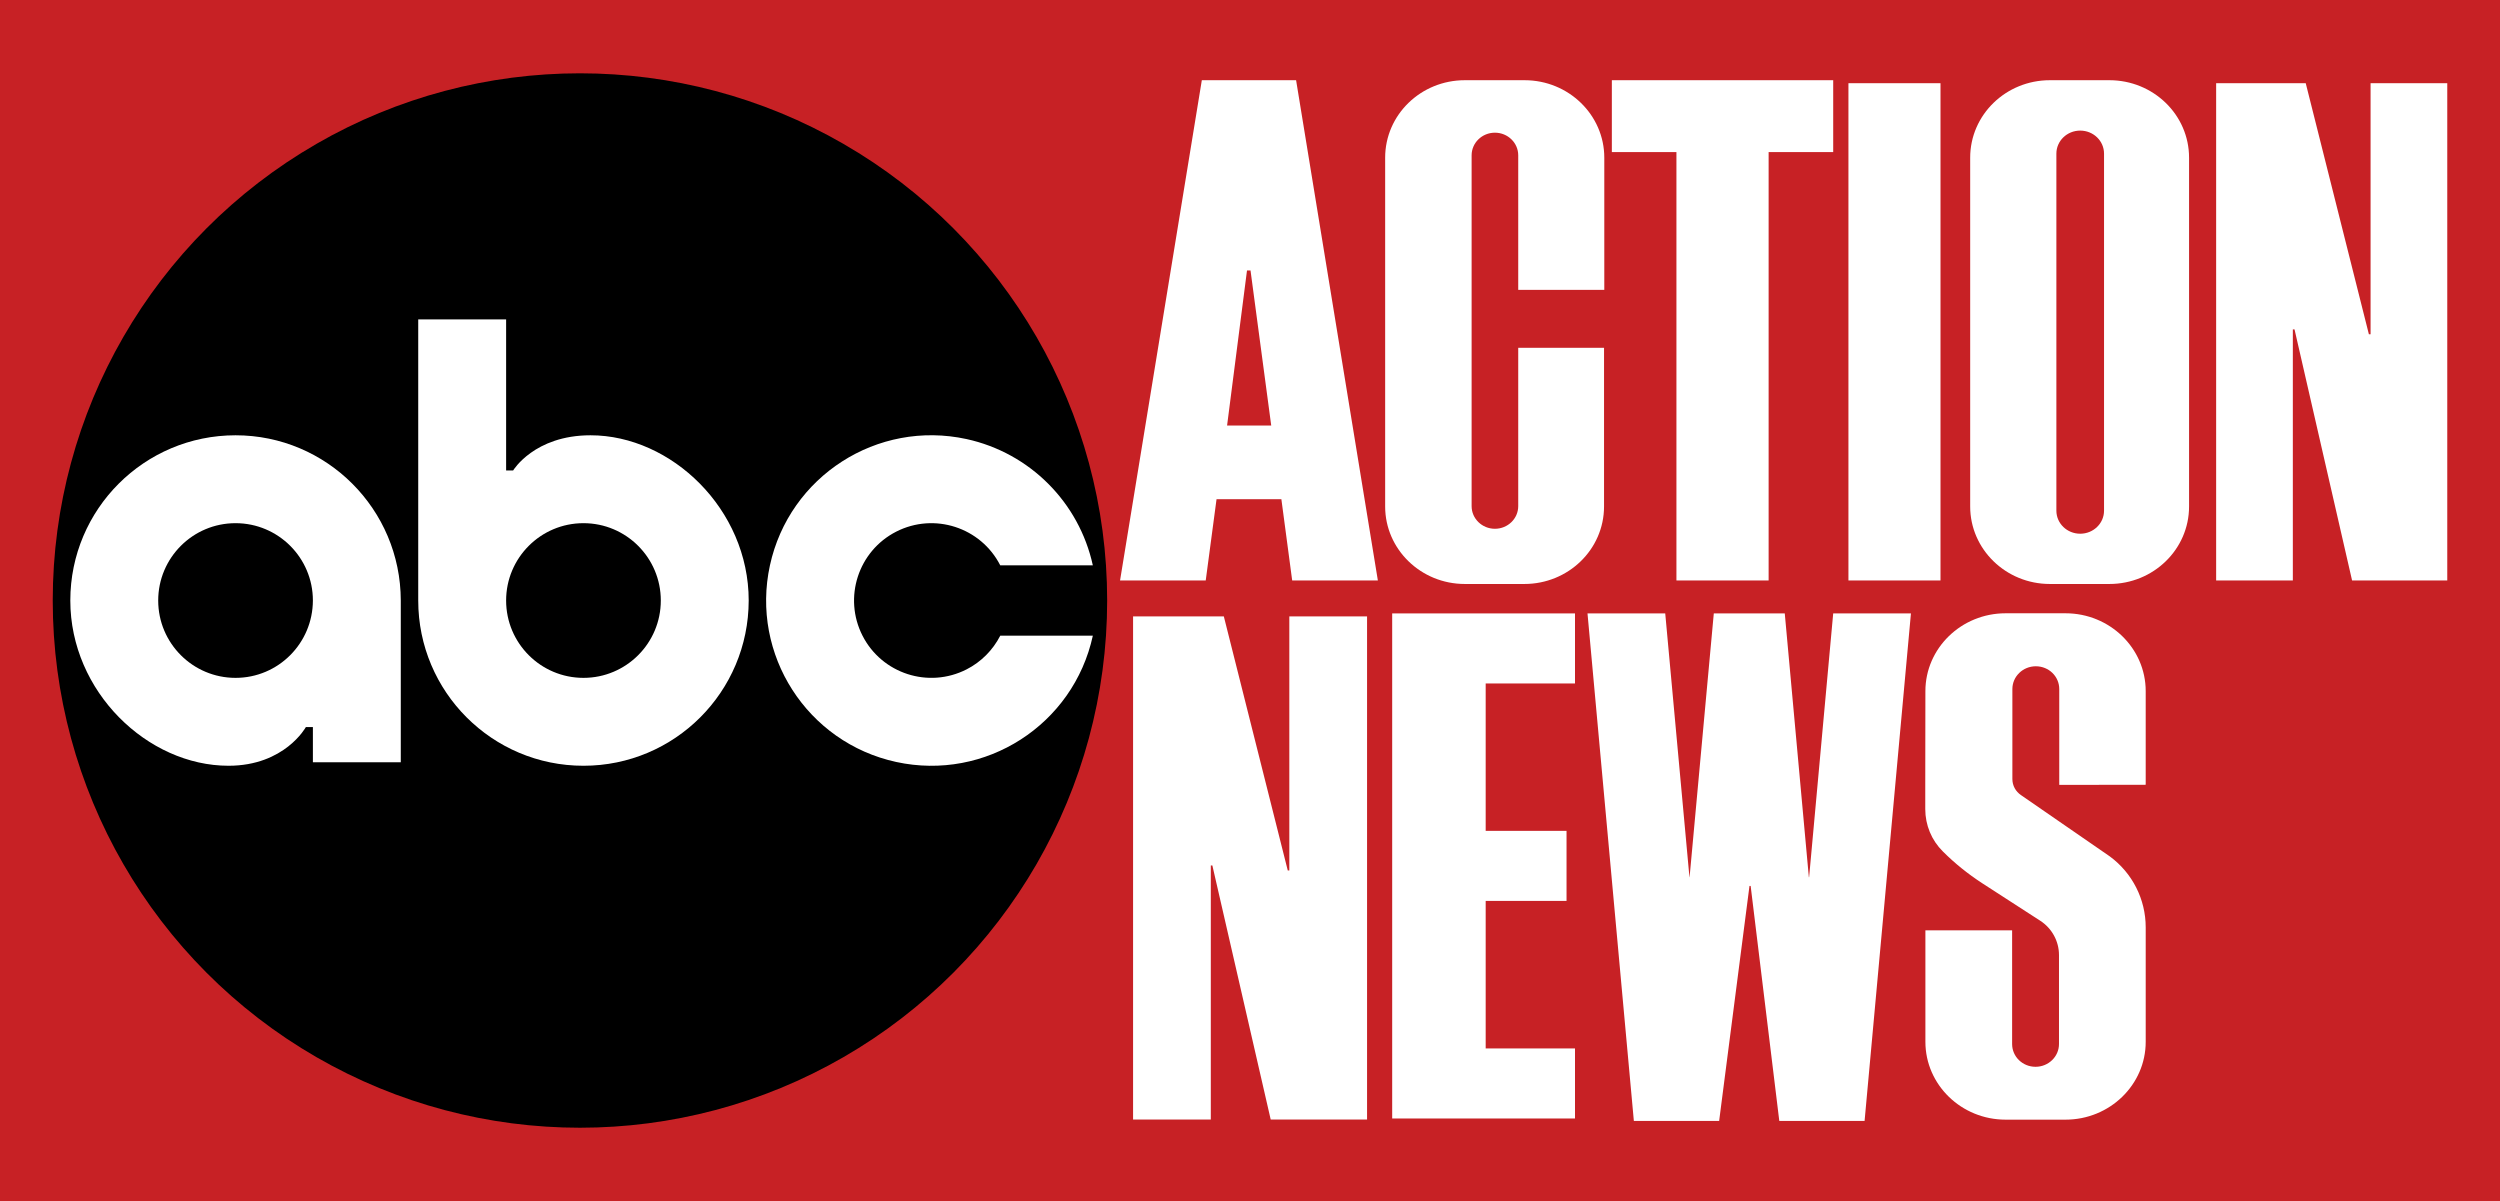 <?xml version="1.0" encoding="utf-8"?>
<!-- Generator: Adobe Illustrator 26.3.1, SVG Export Plug-In . SVG Version: 6.00 Build 0)  -->
<svg version="1.1" id="Layer_1" xmlns="http://www.w3.org/2000/svg" xmlns:xlink="http://www.w3.org/1999/xlink" x="0px" y="0px"
	 viewBox="0 0 1920 922.5" style="enable-background:new 0 0 1920 922.5;" xml:space="preserve">
<style type="text/css">
	.st0{fill:#C72125;}
	.st1{fill:#FFFFFF;}
</style>
<rect class="st0" width="1920" height="922.5"/>
<path class="st1" d="M995.4,61.6l62.8,384.2h-65.8l-8.3-62.4h-49.8l-8.3,62.4h-65.8L923,61.6H995.4z M957.7,207.7l-15.3,119.1h33.9
	l-15.9-119.1L957.7,207.7L957.7,207.7z"/>
<path class="st1" d="M1166,388.7c0,9.6-8,17.4-17.9,17.4l0,0c-9.9,0-17.9-7.8-17.9-17.4V119.3c0-9.6,8-17.4,17.9-17.4l0,0
	c9.9,0,17.9,7.8,17.9,17.4v103.3h66.1V121.1c0-32.8-27.4-59.5-61.2-59.5H1125c-33.8,0-61.2,26.6-61.2,59.5V389
	c0,32.8,27.4,59.5,61.2,59.5h45.7c33.8,0,61.2-26.6,61.2-59.5V267.1H1166V388.7z"/>
<polygon class="st1" points="1237.9,61.6 1237.9,116.8 1287.5,116.8 1287.5,445.8 1358.3,445.8 1358.3,116.8 1407.9,116.8 
	1407.9,61.6 "/>
<rect x="1419.6" y="63.9" class="st1" width="70.7" height="381.9"/>
<path class="st1" d="M1620,61.6h-45.7c-33.8,0-61.2,26.6-61.2,59.5V389c0,32.8,27.4,59.5,61.2,59.5h45.7c33.8,0,61.2-26.6,61.2-59.5
	V121.1C1681.2,88.2,1653.8,61.6,1620,61.6z M1615.9,392.2c0,9.8-8.2,17.7-18.3,17.7l0,0c-10.1,0-18.3-7.9-18.3-17.7V118
	c0-9.8,8.2-17.7,18.3-17.7l0,0c10.1,0,18.3,7.9,18.3,17.7V392.2z"/>
<polygon class="st1" points="1702,63.9 1702,445.8 1760.9,445.8 1760.9,253 1762.2,253 1806.4,445.8 1879.5,445.8 1879.5,63.9 
	1820.6,63.9 1820.6,256.7 1819.3,256.7 1770.8,63.9 "/>
<polygon class="st1" points="870.2,473.4 870.2,859.8 929.9,859.8 929.9,664.7 931.1,664.7 975.9,859.8 1049.9,859.8 1049.9,473.4 
	990.2,473.4 990.2,668.5 989,668.5 939.9,473.4 "/>
<polygon class="st1" points="1209.6,471.1 1069.2,471.1 1069.2,859 1209.6,859 1209.6,805.2 1141,805.2 1141,691.9 1203.1,691.9 
	1203.1,638.1 1141,638.1 1141,524.9 1209.6,524.9 "/>
<polygon class="st1" points="1219.2,471.1 1254.8,860.9 1320.3,860.9 1343.6,680.4 1344.5,680.4 1366.5,860.9 1432,860.9 
	1467.6,471.1 1407.9,471.1 1389.4,673.7 1389.2,673.7 1370.7,471.1 1316.2,471.1 1297.6,673.7 1297.5,673.7 1278.9,471.1 "/>
<path class="st1" d="M1647.9,602.7v-71.9c0-33-27.6-59.8-61.6-59.8h-46c-34,0-61.6,26.8-61.6,59.8l-0.1,71.9v18.7
	c0,12.2,4.8,23.9,13.5,32.5l0,0c9.2,9.2,19.3,17.3,30.2,24.4l44.7,28.9c8.9,5.8,14.3,15.7,14.3,26.3v68.3c0,9.7-8.1,17.5-18,17.5
	l0,0c-10,0-18-7.8-18-17.5v-87.3h-66.6v85.6c0,33,27.6,59.8,61.6,59.8h46c34,0,61.6-26.8,61.6-59.8v-87.9
	c0-21.5-10.2-41.7-27.6-54.5l-68.1-47c-4.2-2.8-6.7-7.4-6.7-12.4v-69.1c0-9.7,8.1-17.5,18-17.5l0,0c10,0,18,7.8,18,17.5v73.6
	L1647.9,602.7L1647.9,602.7z"/>
<circle cx="445.4" cy="461.2" r="404.9"/>
<path class="st1" d="M180.9,334.3C110.8,334.3,54,391.1,54,461.2c0,0,0,0,0,0c0,70.1,59.4,126.9,121.5,126.9
	c43.2,0,59.4-29.7,59.4-29.7h5.4v27h67.5V461.2C307.7,391.1,250.9,334.3,180.9,334.3C180.9,334.3,180.9,334.3,180.9,334.3z
	 M180.9,520.6c-32.8,0-59.4-26.6-59.4-59.4c0-32.8,26.6-59.4,59.4-59.4c32.8,0,59.4,26.6,59.4,59.4l0,0
	C240.2,494,213.7,520.6,180.9,520.6z"/>
<path class="st1" d="M453.5,334.3c-43.2,0-59.4,27-59.4,27h-5.4V245.3h-67.5v215.9c0,70.1,56.8,126.9,126.9,126.9
	c70.1,0,126.8-56.8,126.9-126.9C575,391.1,515.6,334.3,453.5,334.3z M448.1,520.6c-32.8,0-59.4-26.6-59.4-59.4
	c0-32.8,26.6-59.4,59.4-59.4c32.8,0,59.4,26.6,59.4,59.4v0C507.5,494,480.9,520.6,448.1,520.6z"/>
<path class="st1" d="M768.2,488.2h71.1c-14.9,68.5-82.5,111.9-151,97c-68.5-14.9-111.9-82.5-97-151c14.9-68.5,82.5-111.9,151-97
	c48.5,10.6,86.4,48.5,97,97h-71.1c-14.9-29.2-50.7-40.8-79.9-25.9s-40.8,50.7-25.9,79.9c14.9,29.2,50.7,40.8,79.9,25.9
	C753.5,508.4,762.5,499.3,768.2,488.2z"/>
</svg>
